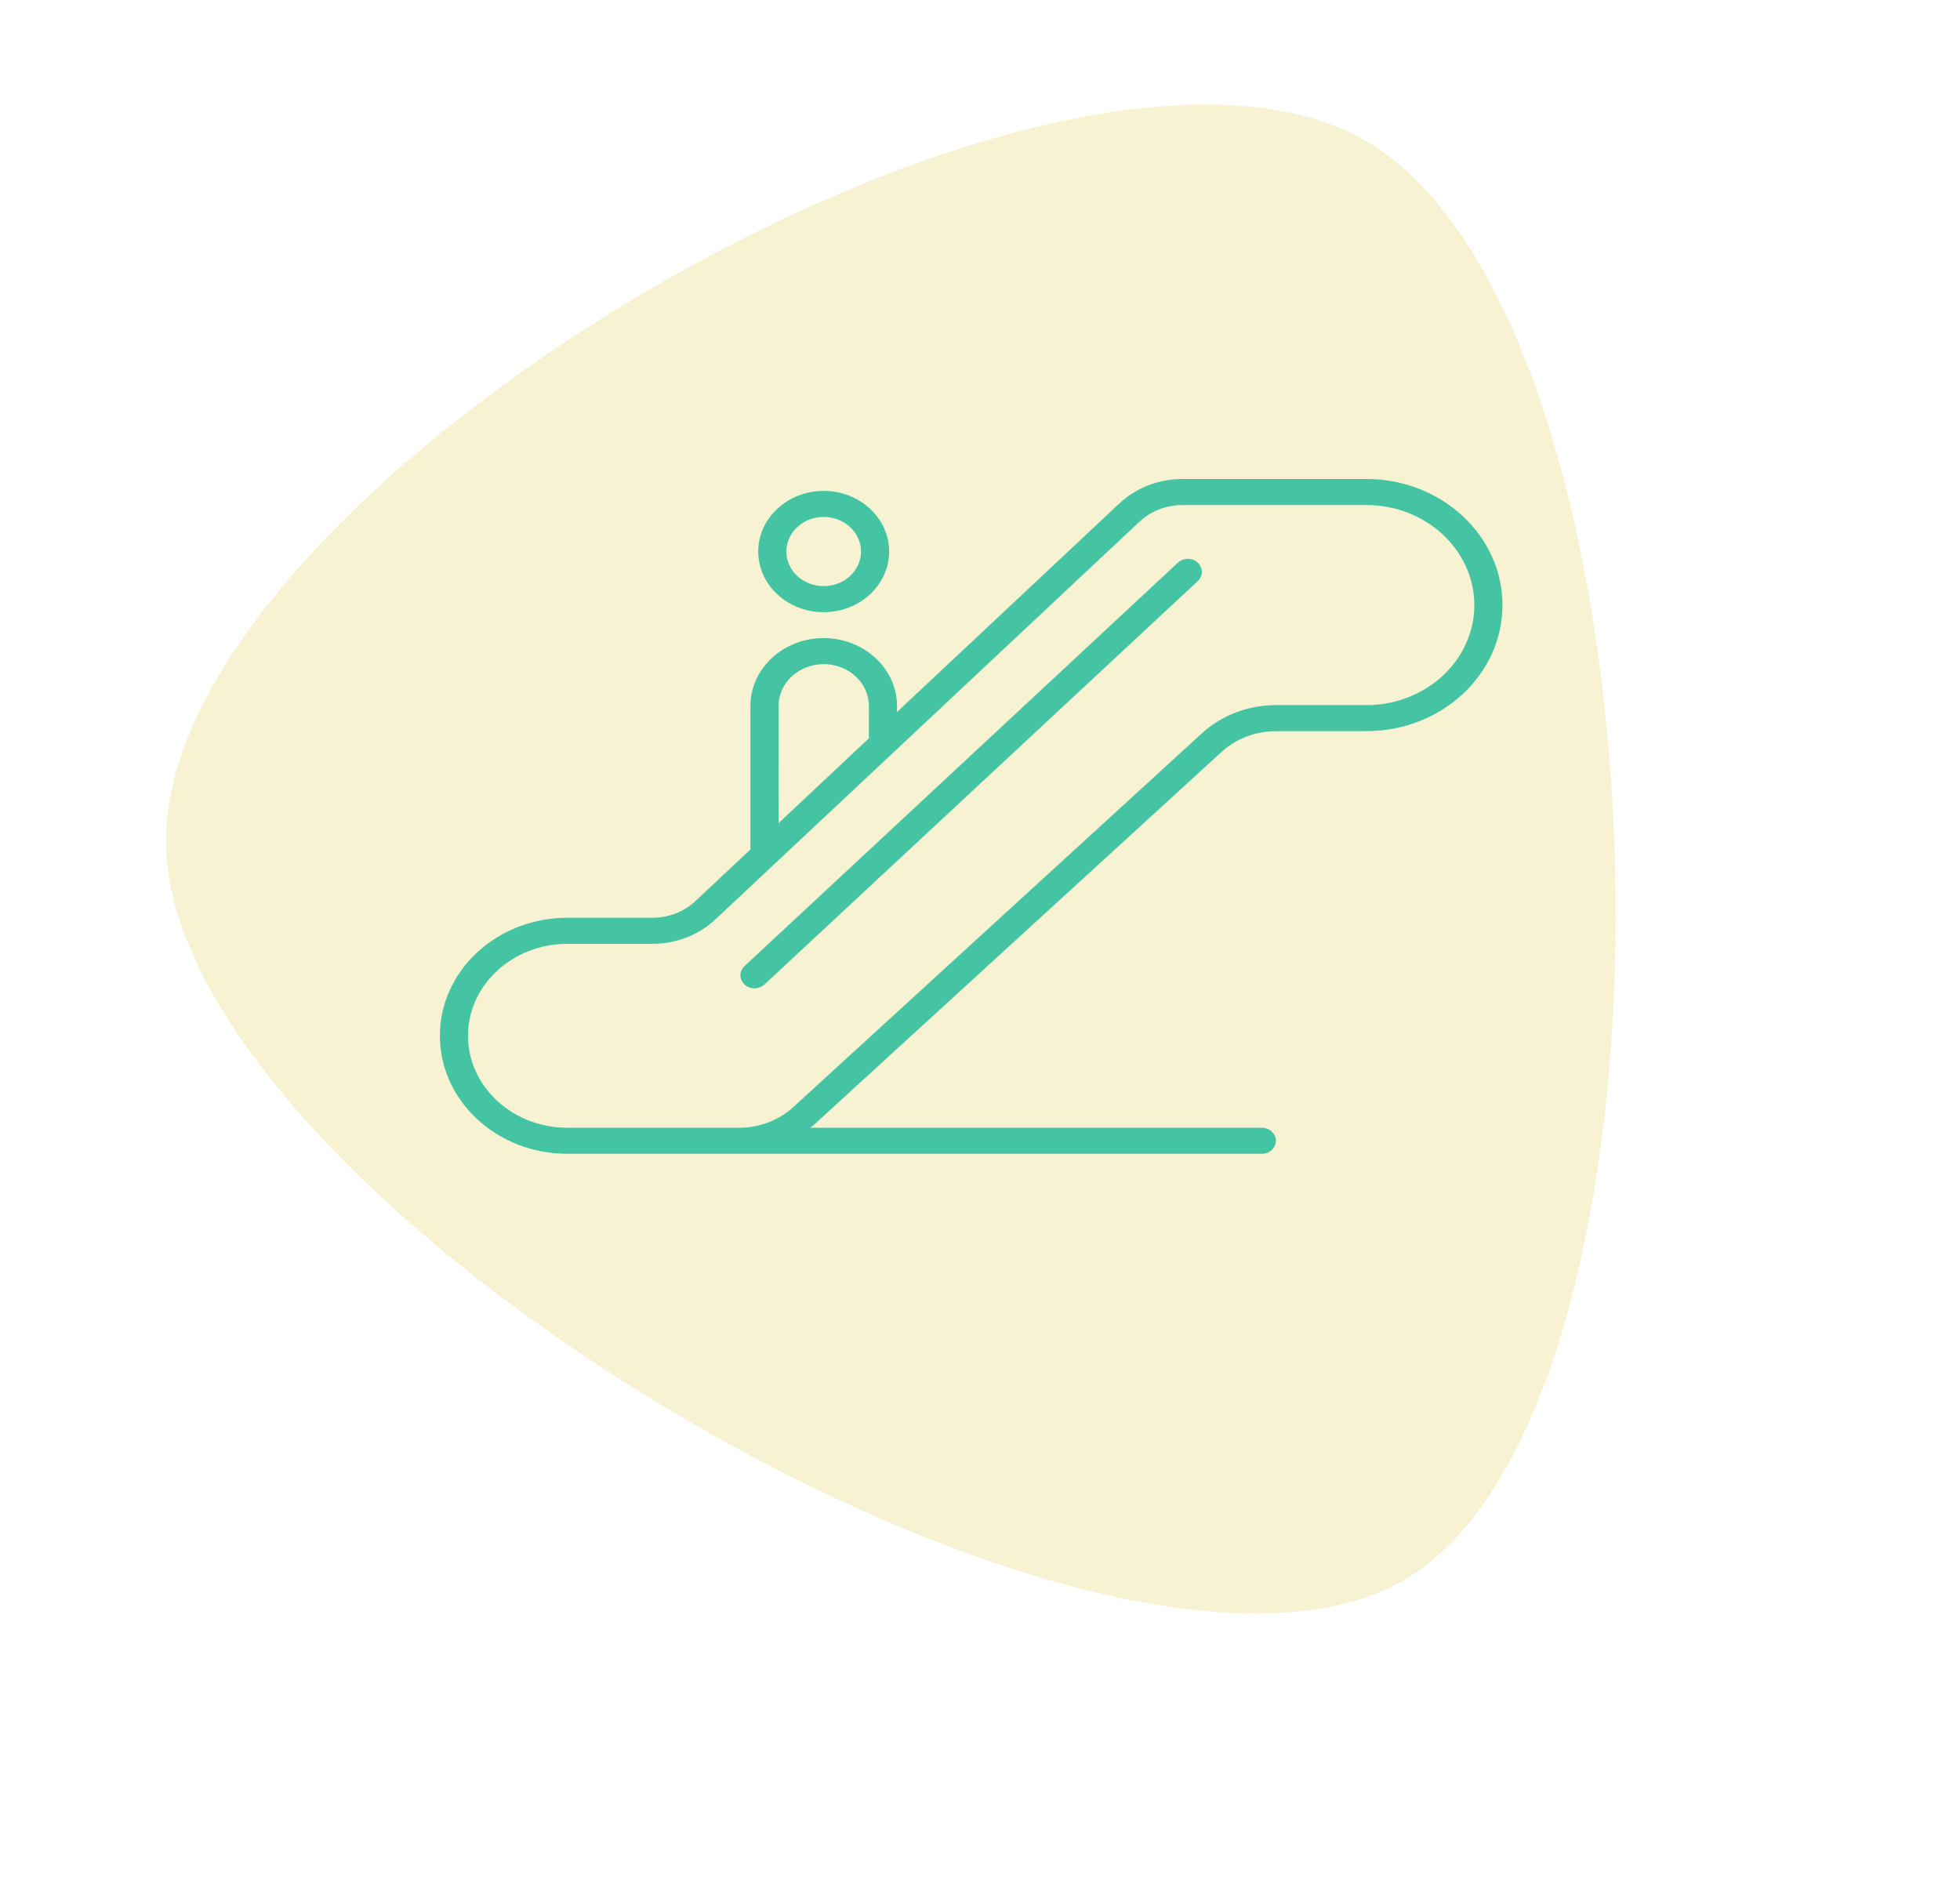 <svg width="188" height="181" viewBox="0 0 188 181" fill="none" xmlns="http://www.w3.org/2000/svg">
<path d="M131.06 45.946H113.408C111.16 45.946 108.966 46.795 107.384 48.277L86.038 68.3V67.721C86.038 64.131 82.882 61.208 79.007 61.208C75.132 61.208 71.977 64.13 71.977 67.721V81.487L66.689 86.447C65.614 87.457 64.119 88.036 62.587 88.036H54.41C47.673 88.035 42.193 93.112 42.193 99.354C42.193 105.596 47.673 110.674 54.411 110.674H121.033C121.778 110.674 122.381 110.115 122.381 109.424C122.381 108.734 121.779 108.176 121.033 108.176L77.713 108.176C77.802 108.1 77.906 108.045 77.992 107.966L117.175 72.122C118.577 70.84 120.434 70.135 122.402 70.135H131.059C138.258 70.134 144.114 64.709 144.114 58.04C144.114 51.372 138.258 45.945 131.06 45.945L131.06 45.946ZM74.674 67.721C74.674 65.507 76.619 63.706 79.008 63.706C81.398 63.706 83.342 65.507 83.342 67.721V70.828L74.675 78.958L74.674 67.721ZM131.06 67.637H122.402C119.719 67.637 117.191 68.599 115.281 70.344L76.099 106.188C74.697 107.47 72.841 108.176 70.871 108.176H54.41C49.16 108.176 44.889 104.217 44.889 99.355C44.889 94.491 49.162 90.535 54.41 90.535H62.587C64.835 90.535 67.031 89.685 68.608 88.203L74.278 82.885L85.64 72.229C85.641 72.228 85.641 72.228 85.642 72.227L109.302 50.035C110.38 49.025 111.875 48.446 113.405 48.446H131.057C136.768 48.446 141.415 52.751 141.415 58.044C141.415 63.333 136.769 67.639 131.057 67.639L131.06 67.637Z" fill="#16C2C1"/>
<path d="M79.006 58.722C82.469 58.722 85.284 56.112 85.284 52.905C85.284 49.698 82.469 47.088 79.006 47.088C75.544 47.088 72.728 49.697 72.728 52.905C72.727 56.114 75.542 58.722 79.006 58.722ZM79.006 49.585C80.981 49.585 82.588 51.075 82.588 52.905C82.588 54.735 80.981 56.224 79.006 56.224C77.031 56.224 75.424 54.735 75.424 52.905C75.424 51.074 77.031 49.585 79.006 49.585Z" fill="#16C2C1"/>
<path d="M112.977 53.977L71.413 92.673C70.888 93.162 70.892 93.952 71.419 94.439C71.681 94.681 72.026 94.803 72.369 94.803C72.716 94.803 73.061 94.679 73.325 94.435L114.889 55.739C115.415 55.25 115.411 54.46 114.884 53.973C114.358 53.485 113.502 53.49 112.977 53.977L112.977 53.977Z" fill="#16C2C1"/>
<path opacity="0.242" d="M131.188 13.626C101.486 -3.954 15.041 46.724 15.931 81.203C16.821 115.682 105.924 168.415 134.739 151.521C163.553 134.627 160.891 31.207 131.188 13.626Z" fill="#D7C743"/>
</svg>
